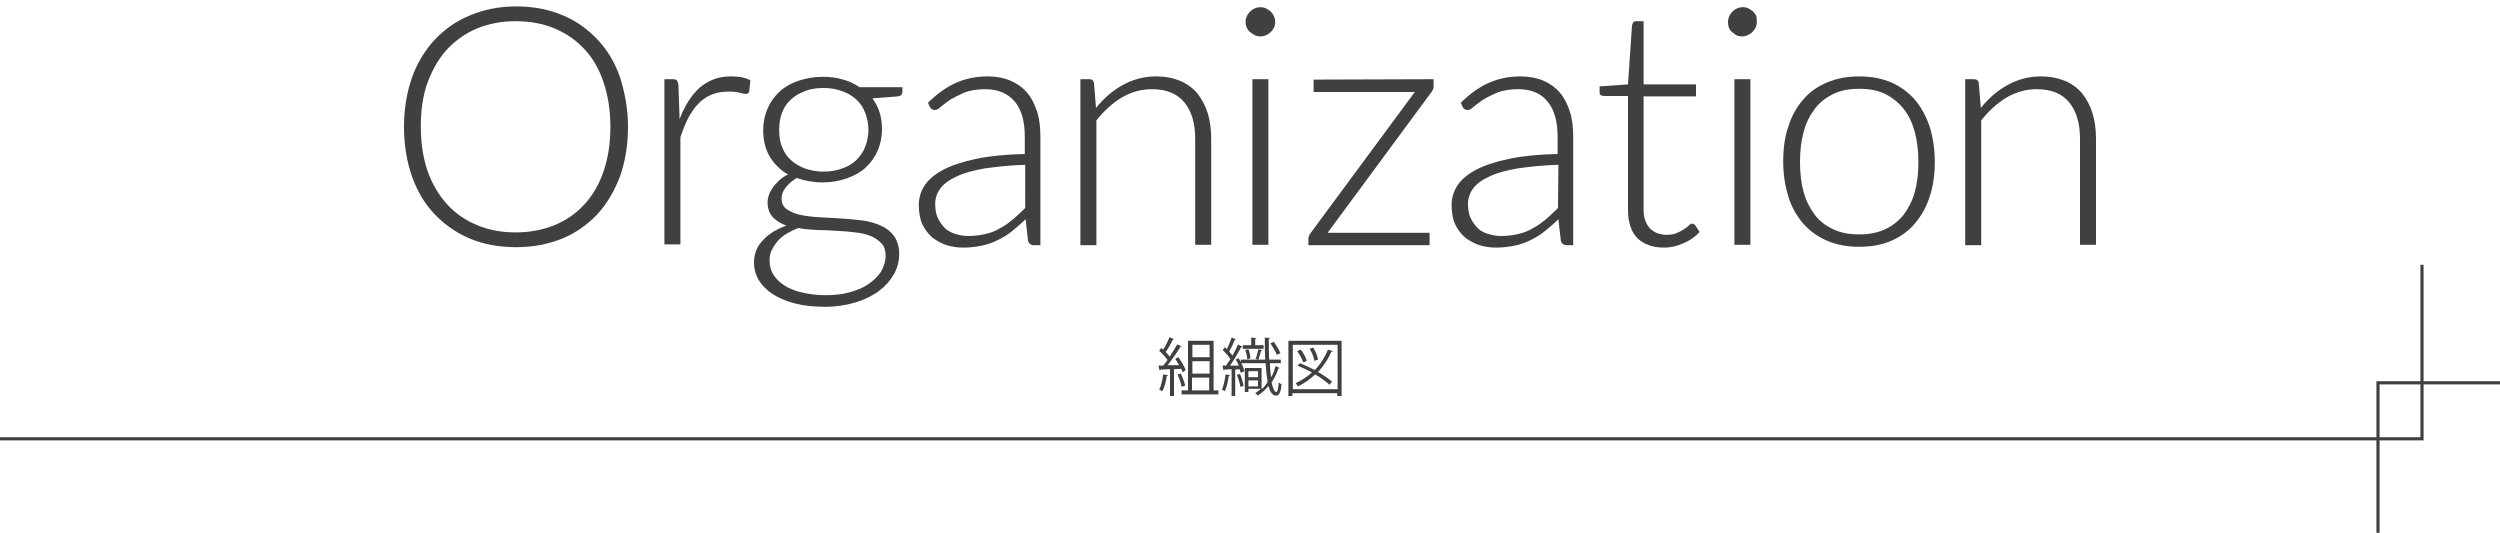 <?xml version="1.0" encoding="utf-8"?>
<!-- Generator: Adobe Illustrator 23.0.2, SVG Export Plug-In . SVG Version: 6.00 Build 0)  -->
<svg version="1.1" id="レイヤー_1" xmlns="http://www.w3.org/2000/svg" xmlns:xlink="http://www.w3.org/1999/xlink" x="0px"
	 y="0px" viewBox="0 0 625 133.2" style="enable-background:new 0 0 625 133.2;" xml:space="preserve">
<style type="text/css">
	.st0{fill:none;stroke:#404040;stroke-width:0.79;stroke-miterlimit:10;}
	.st1{fill:#404040;}
</style>
<title>アセット 190</title>
<g>
	<g id="body">
		<polyline class="st0" points="594.5,133.2 594.5,95.7 625,95.7 		"/>
		<polyline class="st0" points="605.5,66.2 605.5,109.7 0,109.7 		"/>
	</g>
</g>
<g>
	<path class="st1" d="M157,31.7c0,4.6-0.7,8.7-2,12.4c-1.4,3.7-3.3,6.9-5.7,9.5c-2.5,2.6-5.4,4.7-8.9,6.1c-3.5,1.4-7.3,2.1-11.4,2.1
		c-4.2,0-8-0.7-11.4-2.1c-3.4-1.4-6.4-3.5-8.9-6.1s-4.4-5.8-5.7-9.5s-2-7.8-2-12.4c0-4.5,0.7-8.6,2-12.3s3.3-6.9,5.7-9.5
		c2.5-2.6,5.4-4.7,8.9-6.1c3.4-1.4,7.2-2.2,11.4-2.2c4.2,0,8,0.7,11.4,2.1c3.5,1.4,6.4,3.5,8.9,6.1s4.4,5.8,5.7,9.5
		C156.2,23.1,157,27.2,157,31.7z M152.6,31.7c0-4.1-0.6-7.8-1.7-11.1s-2.7-6.1-4.8-8.3c-2.1-2.3-4.6-4-7.5-5.2s-6.1-1.8-9.7-1.8
		c-3.5,0-6.7,0.6-9.6,1.8s-5.4,3-7.5,5.2c-2.1,2.3-3.7,5.1-4.9,8.3c-1.2,3.3-1.7,7-1.7,11.1s0.6,7.8,1.7,11.1c1.2,3.3,2.8,6,4.9,8.3
		s4.6,4,7.5,5.2s6.1,1.8,9.6,1.8c3.5,0,6.7-0.6,9.7-1.8c2.9-1.2,5.4-2.9,7.5-5.2s3.7-5,4.8-8.3C152,39.6,152.6,35.9,152.6,31.7z"/>
	<path class="st1" d="M169.9,29.8c0.6-1.7,1.4-3.2,2.2-4.5c0.8-1.3,1.8-2.4,2.8-3.4c1.1-0.9,2.3-1.6,3.6-2.1
		c1.3-0.5,2.8-0.7,4.4-0.7c0.9,0,1.7,0.1,2.5,0.2c0.8,0.2,1.6,0.4,2.2,0.8l-0.3,2.7c-0.1,0.4-0.4,0.7-0.8,0.7
		c-0.3,0-0.8-0.1-1.5-0.3c-0.7-0.2-1.6-0.3-2.7-0.3c-1.6,0-3,0.2-4.3,0.7c-1.2,0.5-2.3,1.2-3.3,2.2s-1.8,2.2-2.6,3.6
		c-0.7,1.4-1.4,3.1-2,4.9v26.8h-4V19.8h2.1c0.5,0,0.8,0.1,1,0.3c0.2,0.2,0.3,0.5,0.4,1L169.9,29.8z"/>
	<path class="st1" d="M225.6,21.6V23c0,0.6-0.4,1-1.2,1.1l-6.3,0.5c0.8,1.1,1.4,2.2,1.8,3.5c0.4,1.3,0.6,2.7,0.6,4.2
		c0,2-0.4,3.8-1.1,5.4c-0.7,1.6-1.7,3-3,4.2c-1.3,1.2-2.8,2-4.7,2.7c-1.8,0.6-3.8,1-6,1c-2.4,0-4.5-0.4-6.5-1.1
		c-1.2,0.7-2.1,1.5-2.8,2.4c-0.7,0.9-1,1.8-1,2.7c0,1.2,0.4,2.1,1.3,2.7c0.8,0.6,2,1.1,3.3,1.4c1.4,0.3,2.9,0.5,4.7,0.6
		c1.8,0.1,3.6,0.2,5.4,0.3c1.8,0.1,3.6,0.3,5.4,0.5c1.8,0.2,3.3,0.7,4.7,1.3s2.5,1.5,3.3,2.6c0.8,1.1,1.3,2.6,1.3,4.5
		c0,1.7-0.4,3.4-1.3,5c-0.9,1.6-2.1,3-3.7,4.2c-1.6,1.2-3.6,2.2-5.9,2.9c-2.3,0.7-4.9,1.1-7.7,1.1c-2.9,0-5.5-0.3-7.7-0.9
		c-2.2-0.6-4-1.4-5.5-2.4s-2.6-2.2-3.4-3.5c-0.7-1.3-1.1-2.7-1.1-4.2c0-2.2,0.7-4.1,2.2-5.6c1.4-1.6,3.4-2.8,5.9-3.7
		c-1.4-0.5-2.5-1.2-3.4-2.1c-0.8-0.9-1.3-2.1-1.3-3.7c0-0.6,0.1-1.2,0.3-1.8c0.2-0.6,0.6-1.3,1-1.9c0.4-0.6,1-1.2,1.6-1.8
		s1.4-1.1,2.2-1.5c-2-1.1-3.5-2.7-4.6-4.5c-1.1-1.9-1.6-4.1-1.6-6.6c0-2,0.4-3.8,1.1-5.4c0.7-1.6,1.7-3,3-4.2
		c1.3-1.2,2.9-2.1,4.7-2.7c1.8-0.6,3.8-1,6.1-1c1.8,0,3.5,0.2,5.1,0.7c1.5,0.4,2.9,1.1,4.1,1.9h10.7V21.6z M221.4,64
		c0-1.3-0.3-2.4-1-3.1c-0.7-0.8-1.6-1.4-2.7-1.9c-1.1-0.4-2.5-0.8-3.9-0.9c-1.5-0.2-3-0.3-4.7-0.4c-1.6-0.1-3.3-0.2-4.9-0.2
		c-1.6-0.1-3.2-0.2-4.6-0.5c-1.1,0.4-2,0.9-2.9,1.4s-1.7,1.2-2.3,1.9s-1.1,1.5-1.5,2.3s-0.5,1.7-0.5,2.6c0,1.2,0.3,2.4,0.9,3.4
		c0.6,1,1.5,1.9,2.7,2.7c1.2,0.8,2.7,1.4,4.4,1.8c1.7,0.4,3.8,0.7,6,0.7c2.1,0,4.1-0.2,5.9-0.7s3.4-1.1,4.7-2
		c1.3-0.9,2.4-1.9,3.2-3.1C220.9,66.8,221.4,65.4,221.4,64z M205.9,42.9c1.8,0,3.4-0.3,4.7-0.8c1.4-0.5,2.6-1.2,3.5-2.1
		c0.9-0.9,1.7-2,2.2-3.3s0.8-2.7,0.8-4.2c0-1.6-0.3-3-0.8-4.3s-1.2-2.4-2.2-3.3s-2.1-1.6-3.5-2.1s-2.9-0.8-4.7-0.8
		c-1.7,0-3.3,0.2-4.7,0.8c-1.4,0.5-2.5,1.2-3.5,2.1s-1.7,2-2.2,3.3s-0.7,2.7-0.7,4.3s0.2,3,0.7,4.2c0.5,1.3,1.2,2.4,2.2,3.3
		c1,0.9,2.1,1.6,3.5,2.1C202.6,42.6,204.1,42.9,205.9,42.9z"/>
	<path class="st1" d="M232,25.7c2.2-2.2,4.4-3.8,6.8-4.9s5.1-1.7,8.1-1.7c2.2,0,4.2,0.4,5.8,1.1s3,1.7,4.1,3s1.9,2.9,2.5,4.8
		s0.8,4,0.8,6.3v27h-1.6c-0.8,0-1.3-0.4-1.5-1.2l-0.6-5.3c-1.1,1.1-2.3,2.1-3.4,3c-1.1,0.9-2.3,1.6-3.5,2.2c-1.2,0.6-2.5,1.1-4,1.4
		s-3,0.5-4.7,0.5c-1.4,0-2.8-0.2-4.1-0.6c-1.3-0.4-2.5-1.1-3.6-1.9c-1-0.9-1.9-2-2.5-3.3s-0.9-3-0.9-4.9c0-1.7,0.5-3.4,1.5-4.9
		s2.6-2.8,4.7-3.9c2.1-1.1,4.9-2,8.2-2.7c3.3-0.7,7.4-1.1,12.1-1.2v-4.3c0-3.8-0.8-6.8-2.5-8.8c-1.7-2-4.1-3.1-7.4-3.1
		c-2,0-3.7,0.3-5.1,0.8c-1.4,0.6-2.6,1.2-3.6,1.8c-1,0.7-1.8,1.3-2.4,1.8c-0.6,0.6-1.1,0.8-1.5,0.8c-0.3,0-0.6-0.1-0.7-0.2
		c-0.2-0.1-0.4-0.3-0.5-0.5L232,25.7z M256.4,41.2c-3.9,0.1-7.3,0.5-10.2,0.9c-2.8,0.5-5.2,1.1-7,2c-1.8,0.8-3.2,1.8-4.1,3
		c-0.9,1.2-1.3,2.5-1.3,3.9s0.2,2.6,0.7,3.6s1.1,1.8,1.8,2.5c0.8,0.7,1.6,1.1,2.6,1.4c1,0.3,2,0.5,3.1,0.5c1.6,0,3.1-0.2,4.4-0.5
		s2.6-0.8,3.7-1.5c1.2-0.6,2.2-1.4,3.2-2.2c1-0.9,2-1.8,3-2.8V41.2H256.4z"/>
	<path class="st1" d="M274,27c1.9-2.4,4.1-4.3,6.6-5.7c2.5-1.4,5.3-2.2,8.4-2.2c2.3,0,4.3,0.4,6,1.1s3.2,1.8,4.3,3.1
		c1.1,1.4,2,3,2.6,4.9s0.9,4.1,0.9,6.5v26.5h-4V34.7c0-3.9-0.9-6.9-2.7-9.1c-1.8-2.2-4.5-3.3-8.1-3.3c-2.7,0-5.2,0.7-7.6,2.1
		c-2.3,1.4-4.4,3.3-6.3,5.7v31.2h-4V19.8h2.2c0.7,0,1.1,0.3,1.2,1L274,27z"/>
	<path class="st1" d="M318.8,5.5c0,0.5-0.1,1-0.3,1.4c-0.2,0.4-0.5,0.8-0.8,1.1c-0.3,0.3-0.7,0.6-1.2,0.8c-0.4,0.2-0.9,0.3-1.4,0.3
		s-1-0.1-1.4-0.3s-0.8-0.5-1.2-0.8s-0.6-0.7-0.8-1.1c-0.2-0.4-0.3-0.9-0.3-1.4s0.1-1,0.3-1.4c0.2-0.5,0.5-0.9,0.8-1.2
		s0.7-0.6,1.2-0.8c0.4-0.2,0.9-0.3,1.4-0.3s1,0.1,1.4,0.3s0.8,0.5,1.2,0.8c0.3,0.3,0.6,0.7,0.8,1.2C318.7,4.5,318.8,5,318.8,5.5z
		 M317.1,19.8v41.4h-4V19.8H317.1z"/>
	<path class="st1" d="M358.4,19.8v1.7c0,0.6-0.2,1.1-0.6,1.6l-25.9,35.1h25.5v3.1h-30.3v-1.6c0-0.5,0.2-1,0.6-1.5l26-35.2h-25.3
		v-3.1L358.4,19.8L358.4,19.8z"/>
	<path class="st1" d="M365.2,25.7c2.2-2.2,4.4-3.8,6.8-4.9s5.1-1.7,8.1-1.7c2.2,0,4.2,0.4,5.8,1.1s3,1.7,4.1,3s1.9,2.9,2.5,4.8
		s0.8,4,0.8,6.3v27h-1.6c-0.8,0-1.3-0.4-1.5-1.2l-0.6-5.3c-1.1,1.1-2.3,2.1-3.4,3s-2.3,1.6-3.5,2.2c-1.2,0.6-2.5,1.1-4,1.4
		s-3,0.5-4.7,0.5c-1.4,0-2.8-0.2-4.1-0.6c-1.3-0.4-2.5-1.1-3.6-1.9c-1-0.9-1.9-2-2.5-3.3s-0.9-3-0.9-4.9c0-1.7,0.5-3.4,1.5-4.9
		s2.6-2.8,4.7-3.9c2.1-1.1,4.9-2,8.2-2.7c3.3-0.7,7.4-1.1,12.1-1.2v-4.3c0-3.8-0.8-6.8-2.5-8.8c-1.7-2.1-4.1-3.1-7.4-3.1
		c-2,0-3.7,0.3-5.1,0.8c-1.4,0.6-2.6,1.2-3.6,1.8c-1,0.7-1.8,1.3-2.4,1.8c-0.6,0.6-1.1,0.8-1.5,0.8c-0.3,0-0.6-0.1-0.7-0.2
		c-0.2-0.1-0.4-0.3-0.5-0.5L365.2,25.7z M389.6,41.2c-3.9,0.1-7.3,0.5-10.2,0.9c-2.8,0.5-5.2,1.1-7,2c-1.8,0.8-3.2,1.8-4.1,3
		S367,49.6,367,51s0.2,2.6,0.7,3.6s1.1,1.8,1.8,2.5s1.6,1.1,2.6,1.4c1,0.3,2,0.5,3.1,0.5c1.6,0,3.1-0.2,4.4-0.5s2.6-0.8,3.7-1.5
		c1.2-0.6,2.2-1.4,3.2-2.2c1-0.9,2-1.8,3-2.8L389.6,41.2L389.6,41.2z"/>
	<path class="st1" d="M416,61.9c-2.8,0-5-0.8-6.6-2.3c-1.6-1.6-2.4-4-2.4-7.2V24h-6c-0.3,0-0.6-0.1-0.8-0.2s-0.3-0.4-0.3-0.7v-1.5
		l7.1-0.5l1-14.8c0.1-0.2,0.2-0.5,0.3-0.7c0.2-0.2,0.4-0.3,0.7-0.3h1.9v15.8H424v3h-13.1v28.1c0,1.1,0.1,2.1,0.4,2.9
		c0.3,0.8,0.7,1.5,1.2,2s1.1,0.9,1.8,1.2c0.7,0.2,1.4,0.4,2.2,0.4c1,0,1.9-0.1,2.6-0.4c0.7-0.3,1.3-0.6,1.9-1c0.5-0.3,1-0.7,1.3-1
		s0.6-0.4,0.8-0.4c0.2,0,0.4,0.1,0.7,0.4l1.1,1.7c-1.1,1.2-2.4,2.1-4,2.8S417.8,61.9,416,61.9z"/>
	<path class="st1" d="M439.2,5.5c0,0.5-0.1,1-0.3,1.4c-0.2,0.4-0.5,0.8-0.8,1.1c-0.3,0.3-0.7,0.6-1.2,0.8c-0.4,0.2-0.9,0.3-1.4,0.3
		s-1-0.1-1.4-0.3S433.4,8.3,433,8s-0.6-0.7-0.8-1.1C432.1,6.5,432,6,432,5.5s0.1-1,0.3-1.4c0.2-0.5,0.5-0.9,0.8-1.2s0.7-0.6,1.2-0.8
		c0.4-0.2,0.9-0.3,1.4-0.3s1,0.1,1.4,0.3s0.8,0.5,1.2,0.8c0.3,0.3,0.6,0.7,0.8,1.2C439.2,4.5,439.2,5,439.2,5.5z M437.6,19.8v41.4
		h-4V19.8H437.6z"/>
	<path class="st1" d="M464.8,19.1c3,0,5.6,0.5,8,1.5c2.3,1,4.3,2.5,5.9,4.3c1.6,1.9,2.8,4.1,3.7,6.7c0.8,2.6,1.3,5.6,1.3,8.8
		s-0.4,6.2-1.3,8.8c-0.8,2.6-2.1,4.8-3.7,6.7s-3.6,3.3-5.9,4.3s-5,1.5-8,1.5s-5.6-0.5-8-1.5c-2.3-1-4.3-2.4-6-4.3
		c-1.6-1.9-2.9-4.1-3.7-6.7c-0.8-2.6-1.3-5.5-1.3-8.8s0.4-6.2,1.3-8.8c0.8-2.6,2.1-4.9,3.7-6.7c1.6-1.9,3.6-3.3,6-4.3
		C459.2,19.6,461.8,19.1,464.8,19.1z M464.8,58.6c2.5,0,4.6-0.4,6.5-1.3c1.8-0.8,3.4-2.1,4.6-3.6c1.2-1.6,2.2-3.5,2.8-5.7
		c0.6-2.2,0.9-4.7,0.9-7.5c0-2.7-0.3-5.2-0.9-7.5c-0.6-2.2-1.5-4.2-2.8-5.8s-2.8-2.8-4.6-3.7c-1.8-0.9-4-1.3-6.5-1.3
		s-4.6,0.4-6.5,1.3c-1.8,0.9-3.4,2.1-4.6,3.7s-2.2,3.5-2.8,5.8c-0.6,2.2-0.9,4.7-0.9,7.5s0.3,5.3,0.9,7.5s1.6,4.1,2.8,5.7
		c1.2,1.6,2.8,2.8,4.6,3.6C460.2,58.2,462.2,58.6,464.8,58.6z"/>
	<path class="st1" d="M495.2,27c1.9-2.4,4.1-4.3,6.6-5.7c2.5-1.4,5.3-2.2,8.4-2.2c2.3,0,4.3,0.4,6,1.1s3.2,1.8,4.3,3.1
		c1.1,1.4,2,3,2.6,4.9s0.9,4.1,0.9,6.5v26.5h-4V34.7c0-3.9-0.9-6.9-2.7-9.1s-4.5-3.3-8.1-3.3c-2.7,0-5.2,0.7-7.6,2.1
		c-2.3,1.4-4.4,3.3-6.3,5.7v31.2h-4V19.8h2.2c0.7,0,1.1,0.3,1.2,1L495.2,27z"/>
</g>
<g>
	<path class="st1" d="M295.7,93.1c-0.1-0.3-0.2-0.5-0.4-0.9l-1.8,0.1V99h-1v-6.7c-0.9,0-1.7,0.1-2.4,0.1c0,0.1-0.1,0.2-0.2,0.2
		l-0.3-1.2h1.2c0.3-0.4,0.7-0.9,1.1-1.4c-0.5-0.7-1.3-1.6-2.1-2.3l0.5-0.7c0.2,0.1,0.3,0.3,0.5,0.4c0.6-0.9,1.2-2.2,1.6-3.1l1.1,0.5
		c-0.1,0.1-0.2,0.1-0.3,0.1c-0.4,0.9-1.1,2.2-1.8,3.1c0.4,0.4,0.8,0.8,1,1.2c0.7-1.1,1.4-2.2,1.9-3.1l1.1,0.5c0,0.1-0.2,0.1-0.3,0.1
		c-0.8,1.4-2.1,3.2-3.2,4.6h2.9c-0.3-0.5-0.7-1.1-1-1.6l0.8-0.4c0.7,1,1.5,2.3,1.8,3.2L295.7,93.1z M292,93.8c0,0.1-0.1,0.2-0.3,0.2
		c-0.2,1.3-0.6,2.9-1.1,3.8c-0.2-0.1-0.6-0.3-0.8-0.4c0.5-0.9,0.8-2.4,1-3.8L292,93.8z M295.2,93.4c0.5,1,0.9,2.2,1.1,3
		c-0.2,0.1-0.4,0.1-0.9,0.3c-0.1-0.8-0.6-2.1-1-3.1L295.2,93.4z M303.4,97.6h1.2v1h-9.2v-1h1.6V85.2h6.4L303.4,97.6L303.4,97.6z
		 M302.4,86.2h-4.3v3.1h4.3V86.2z M302.4,93.4v-3.1h-4.3v3.1H302.4z M298,94.4v3.2h4.3v-3.2H298z"/>
	<path class="st1" d="M307.5,93.8c0,0.1-0.1,0.2-0.3,0.2c-0.2,1.3-0.5,2.8-1,3.8c-0.2-0.1-0.5-0.3-0.7-0.4c0.4-0.9,0.7-2.4,0.9-3.8
		L307.5,93.8z M310.6,86.7c0,0.1-0.2,0.1-0.3,0.1c-0.7,1.3-1.8,3.2-2.8,4.6h2.2c-0.2-0.5-0.5-1.1-0.8-1.5c0.5-0.2,0.6-0.3,0.8-0.3
		c0.6,1,1.2,2.3,1.4,3.2l-0.9,0.4c-0.1-0.3-0.2-0.6-0.3-0.9l-1.1,0.1V99h-0.9v-6.7c-0.7,0-1.3,0.1-1.8,0.1c0,0.1-0.1,0.2-0.2,0.2
		l-0.3-1.2h0.9c0.3-0.5,0.7-1,1.1-1.6c-0.4-0.7-1.2-1.6-1.9-2.3l0.5-0.7l0.5,0.5c0.5-0.9,0.9-2.1,1.2-2.9l1.1,0.4
		c0,0.1-0.2,0.1-0.3,0.1c-0.3,0.9-0.9,2.1-1.4,3c0.3,0.3,0.6,0.7,0.8,1c0.6-1,1.1-2,1.4-2.8L310.6,86.7z M310.1,96.7
		c-0.1-0.8-0.5-2.1-0.9-3l0.8-0.2c0.4,0.9,0.8,2.2,0.9,3L310.1,96.7z M317.5,90.8c0,1.3,0.1,2.5,0.3,3.5c0.5-0.8,0.8-1.8,1.1-2.8
		l1,0.5c0,0.1-0.1,0.1-0.3,0.1c-0.4,1.3-1,2.5-1.7,3.5c0.3,1.4,0.7,2.4,1.2,2.4c0.3,0,0.5-1.1,0.6-2.4c0.2,0.2,0.5,0.4,0.7,0.5
		c-0.2,1.9-0.6,2.8-1.3,2.8c-0.1,0-0.2,0-0.3,0c-0.8-0.2-1.3-1-1.7-2.4c-0.8,1-1.7,1.8-2.7,2.4c-0.1-0.2-0.4-0.5-0.6-0.6
		c0.5-0.3,0.9-0.7,1.4-1.1h-3.1V98h-0.9v-6h4.2v5.3c0.6-0.5,1.1-1.1,1.5-1.8c-0.2-1.3-0.4-2.9-0.5-4.7h-6.2v-0.9h6.1
		c-0.1-1.7-0.1-3.5-0.1-5.5l1.3,0.1c0,0.1-0.1,0.2-0.3,0.2c0,1.8,0,3.6,0.1,5.2h2.9v0.9C320.2,90.8,317.5,90.8,317.5,90.8z
		 M315.9,86.3v0.9h-5.2v-0.9h2.1v-1.9l1.3,0.1c0,0.1-0.1,0.2-0.3,0.2v1.6C313.8,86.3,315.9,86.3,315.9,86.3z M312.1,87.3
		c0.3,0.7,0.5,1.7,0.5,2.3l-0.8,0.2c0-0.6-0.2-1.6-0.5-2.3L312.1,87.3z M314.5,92.8h-2.4v1.5h2.4V92.8z M312.1,96.6h2.4v-1.5h-2.4
		V96.6z M315.6,87.6c0,0.1-0.1,0.1-0.3,0.1c-0.2,0.6-0.5,1.6-0.7,2.2c-0.2,0-0.6-0.2-0.7-0.2c0.3-0.6,0.5-1.7,0.7-2.4L315.6,87.6z
		 M318.5,85.5c0.6,0.9,1.3,2,1.6,2.8l-0.9,0.4c-0.3-0.8-1-2-1.6-2.9L318.5,85.5z"/>
	<path class="st1" d="M322.1,85.2h13.3V99h-1.1v-0.7h-11.2V99h-1L322.1,85.2L322.1,85.2z M323.2,97.3h11.2V86.2h-11.2V97.3z
		 M325,90.8c1.2,0.5,2.5,1.1,3.7,1.7c1.4-1.4,2.5-3.2,3.3-5.1l1.2,0.4c0,0.1-0.2,0.2-0.4,0.2c-0.8,1.9-2,3.6-3.3,5
		c1.4,0.8,2.7,1.7,3.5,2.4l-0.6,0.8c-0.9-0.8-2.1-1.7-3.6-2.6c-1.3,1.2-2.7,2.2-4.3,3c-0.1-0.2-0.4-0.6-0.6-0.8
		c1.5-0.7,2.9-1.6,4.1-2.7c-1.2-0.6-2.4-1.2-3.6-1.7L325,90.8z M325.2,87.4c0.7,0.9,1.3,2,1.5,2.8l-0.9,0.4c-0.2-0.8-0.9-2-1.5-2.8
		L325.2,87.4z M328.3,86.9c0.6,0.9,1.1,2.2,1.2,3l-0.9,0.3c-0.1-0.8-0.6-2.1-1.2-3L328.3,86.9z"/>
</g>
</svg>
